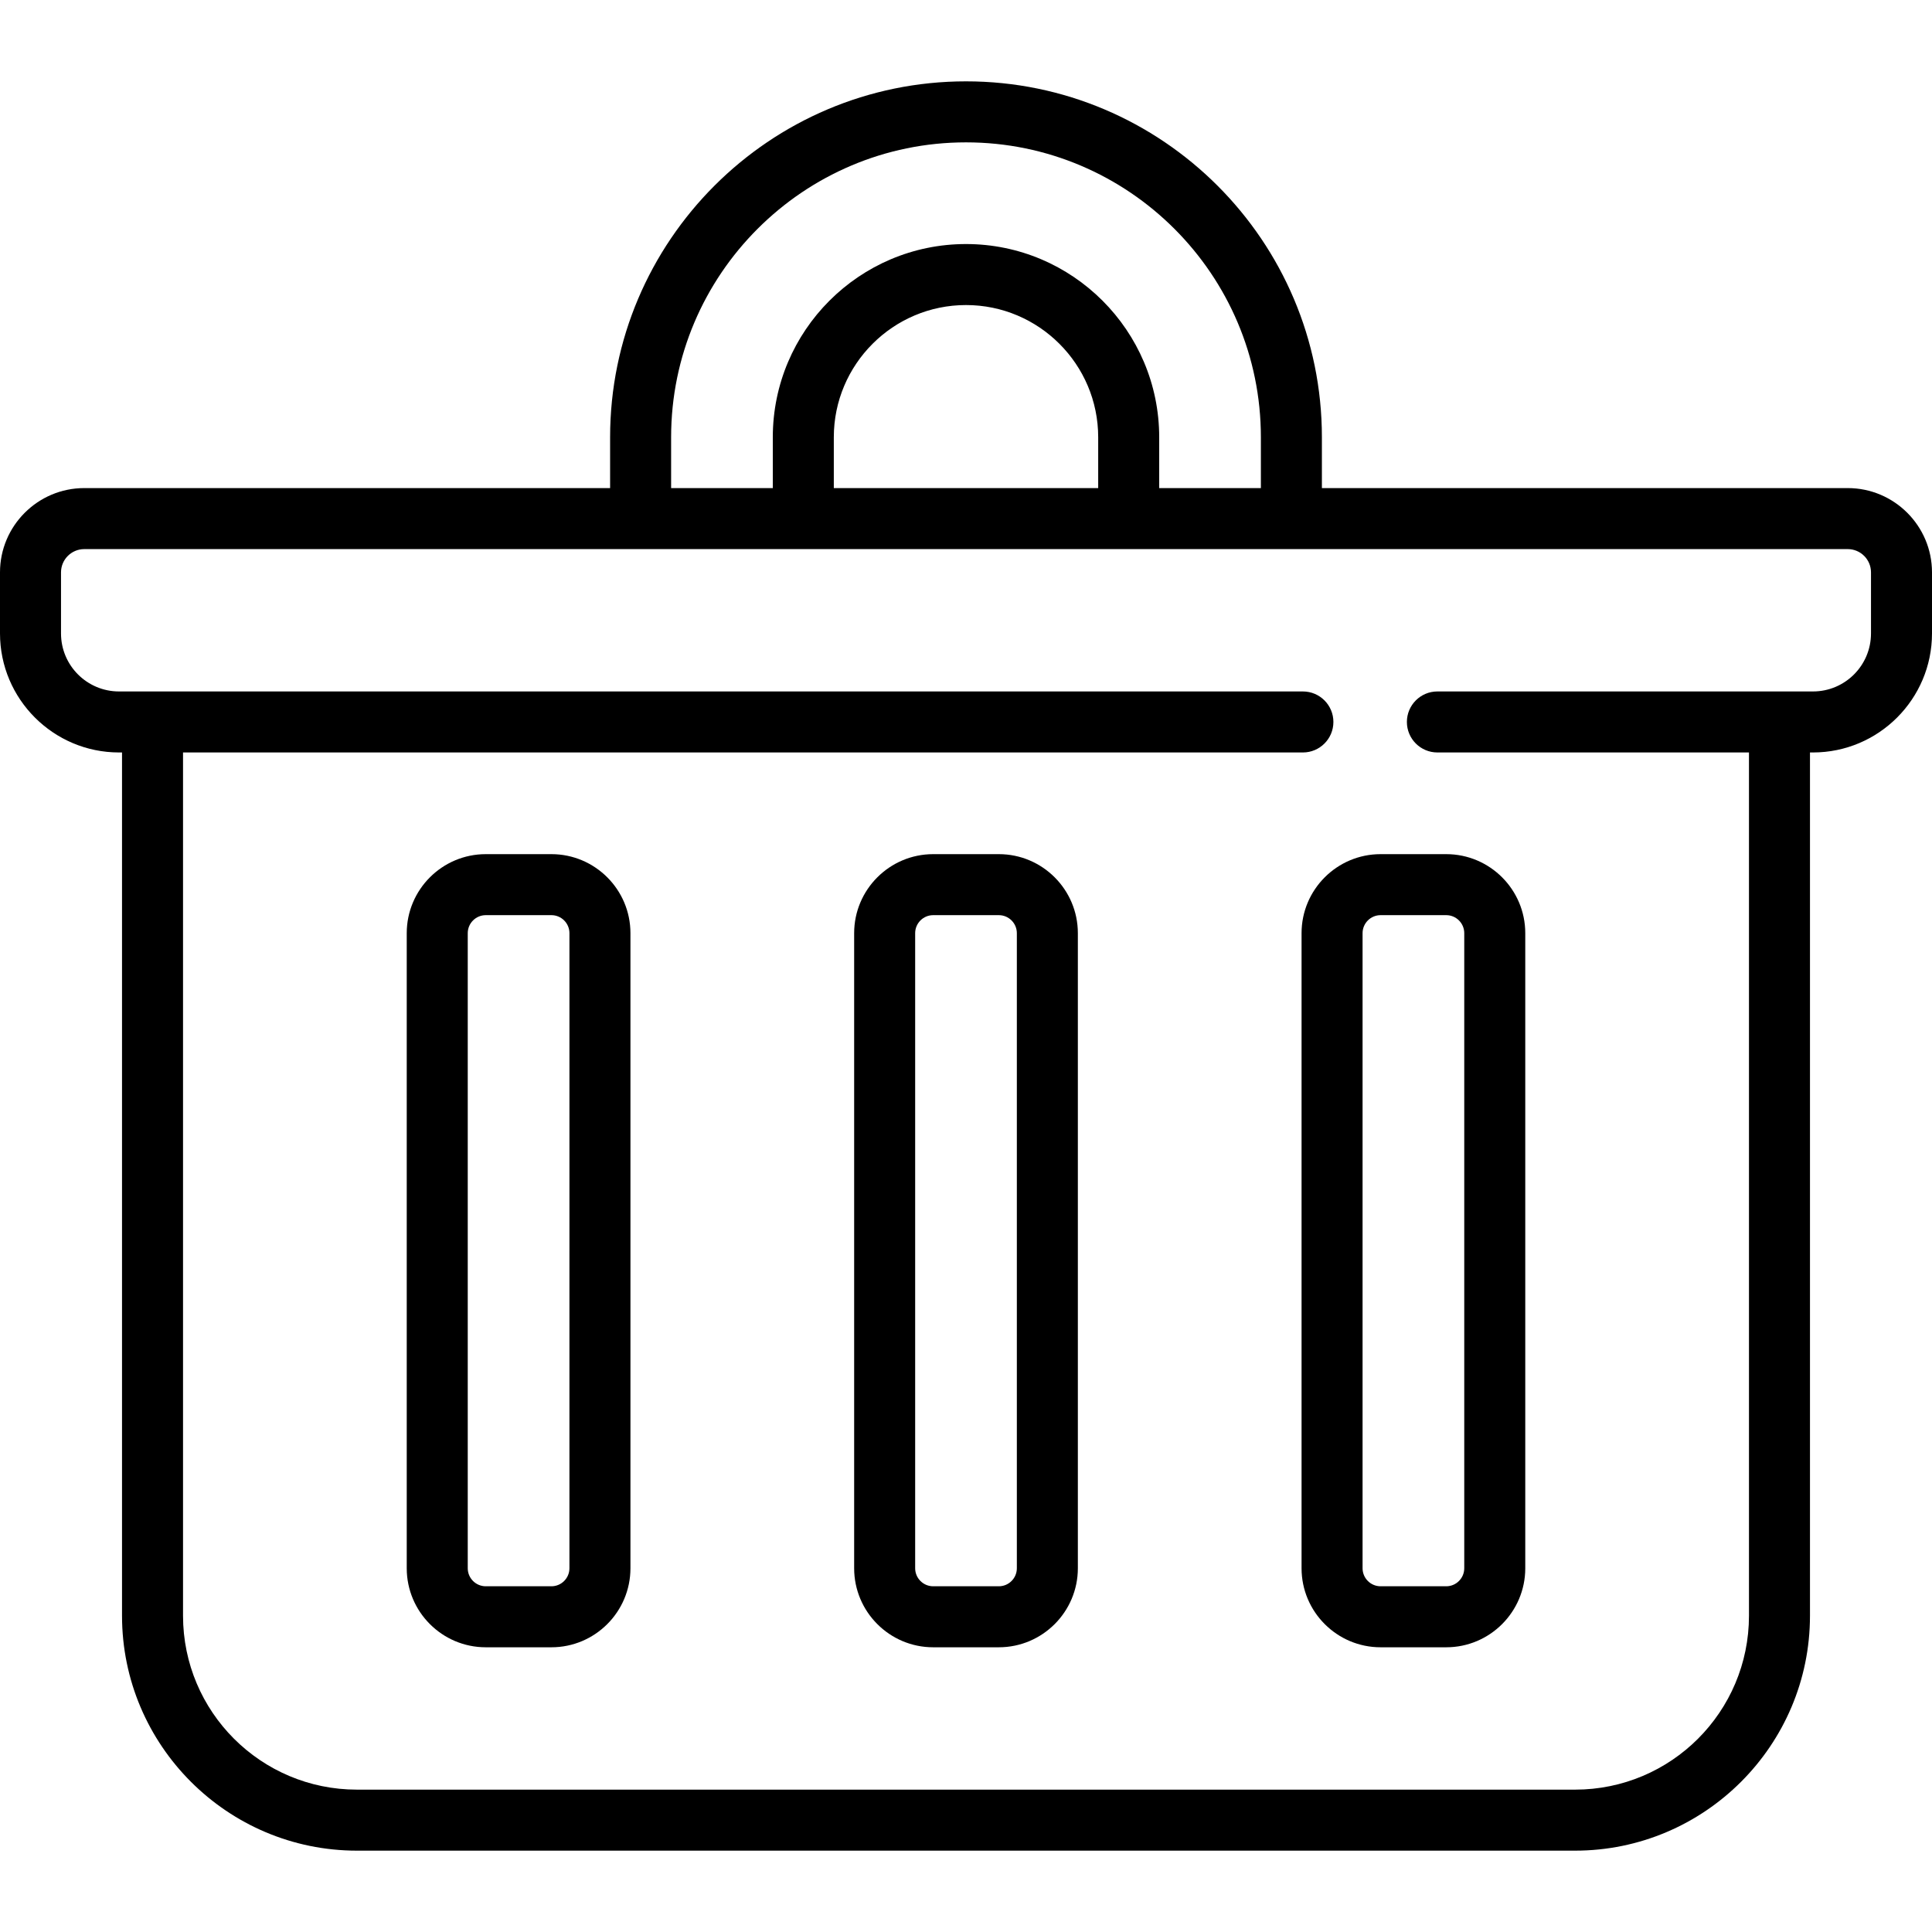 <?xml version="1.0" encoding="iso-8859-1"?>
<!-- Uploaded to: SVG Repo, www.svgrepo.com, Generator: SVG Repo Mixer Tools -->
<svg fill="#000000" height="800px" width="800px" version="1.1" id="Layer_1" xmlns="http://www.w3.org/2000/svg" xmlns:xlink="http://www.w3.org/1999/xlink" 
	 viewBox="0 0 512 512" xml:space="preserve">
<g>
	<g>
		<path d="M264.699,226.358h-17.397c-11.547,0-20.943,9.395-20.943,20.943v168.302c0,11.549,9.395,20.943,20.943,20.943H264.7
			c11.547,0,20.943-9.395,20.943-20.943V247.301C285.642,235.753,276.247,226.358,264.699,226.358z M269.475,415.604h-0.001
			c0,2.632-2.142,4.775-4.775,4.775h-17.397c-2.632,0-4.775-2.142-4.775-4.775V247.301c0-2.632,2.142-4.775,4.775-4.775H264.7
			c2.632,0,4.775,2.142,4.775,4.775V415.604z"/>
	</g>
</g>
<g>
	<g>
		<path d="M383.268,226.358H365.87c-11.549,0-20.943,9.395-20.943,20.943v168.302c0,11.549,9.395,20.943,20.943,20.943h17.398
			c11.548,0,20.943-9.395,20.943-20.943V247.301C404.212,235.753,394.817,226.358,383.268,226.358z M388.042,415.604
			c0,2.632-2.142,4.775-4.775,4.775H365.87c-2.632,0-4.775-2.142-4.775-4.775V247.301c0-2.632,2.142-4.775,4.775-4.775h17.398
			c2.632,0,4.774,2.142,4.774,4.775V415.604z"/>
	</g>
</g>
<g>
	<g>
		<path d="M146.13,226.358h-17.397c-11.547,0-20.943,9.395-20.943,20.943v168.302c0,11.549,9.395,20.943,20.943,20.943h17.398
			c11.547,0,20.943-9.395,20.943-20.943V247.301C167.074,235.753,157.679,226.358,146.13,226.358z M150.906,415.604h-0.001
			c0,2.632-2.142,4.775-4.775,4.775h-17.397c-2.632,0-4.775-2.142-4.775-4.775V247.301c0-2.632,2.142-4.775,4.775-4.775h17.398
			c2.632,0,4.775,2.142,4.775,4.775V415.604z"/>
	</g>
</g>
<g>
	<g>
		<path d="M489.664,129.347H350.316v-13.474c0-52.006-42.31-94.316-94.316-94.316s-94.316,42.31-94.316,94.316v13.474H22.336
			C10.02,129.347,0,139.368,0,151.684v16.179c0,17.395,14.153,31.548,31.549,31.548h0.788v228.771
			c0,34.331,27.929,62.26,62.259,62.26h322.808c34.33,0,62.259-27.929,62.259-62.26V199.411h0.788
			c17.396,0,31.549-14.153,31.549-31.549v-16.179C512,139.368,501.98,129.347,489.664,129.347z M177.853,115.874
			c0-43.091,35.056-78.147,78.147-78.147s78.147,35.056,78.147,78.147v13.474H307.2v-13.474c0-28.231-22.969-51.2-51.2-51.2
			s-51.2,22.969-51.2,51.2v13.474h-26.947V115.874z M291.032,115.874v13.474h-70.063v-13.474c0-19.317,15.716-35.032,35.032-35.032
			S291.032,96.557,291.032,115.874z M495.832,167.862c0,8.494-6.886,15.38-15.38,15.38h-99.527c-4.465,0-8.084,3.62-8.084,8.084
			c0,4.465,3.62,8.084,8.084,8.084h82.571v228.771c0,25.456-20.636,46.092-46.092,46.092H94.596
			c-25.456,0-46.091-20.636-46.091-46.091V199.411H345.28c4.465,0,8.084-3.62,8.084-8.084c0-4.465-3.62-8.084-8.084-8.084H31.549
			c-8.495,0-15.38-6.887-15.38-15.38v-16.178c0-3.406,2.762-6.168,6.168-6.168h467.328c3.406,0,6.168,2.762,6.168,6.168V167.862z"/>
	</g>
</g>
</svg>